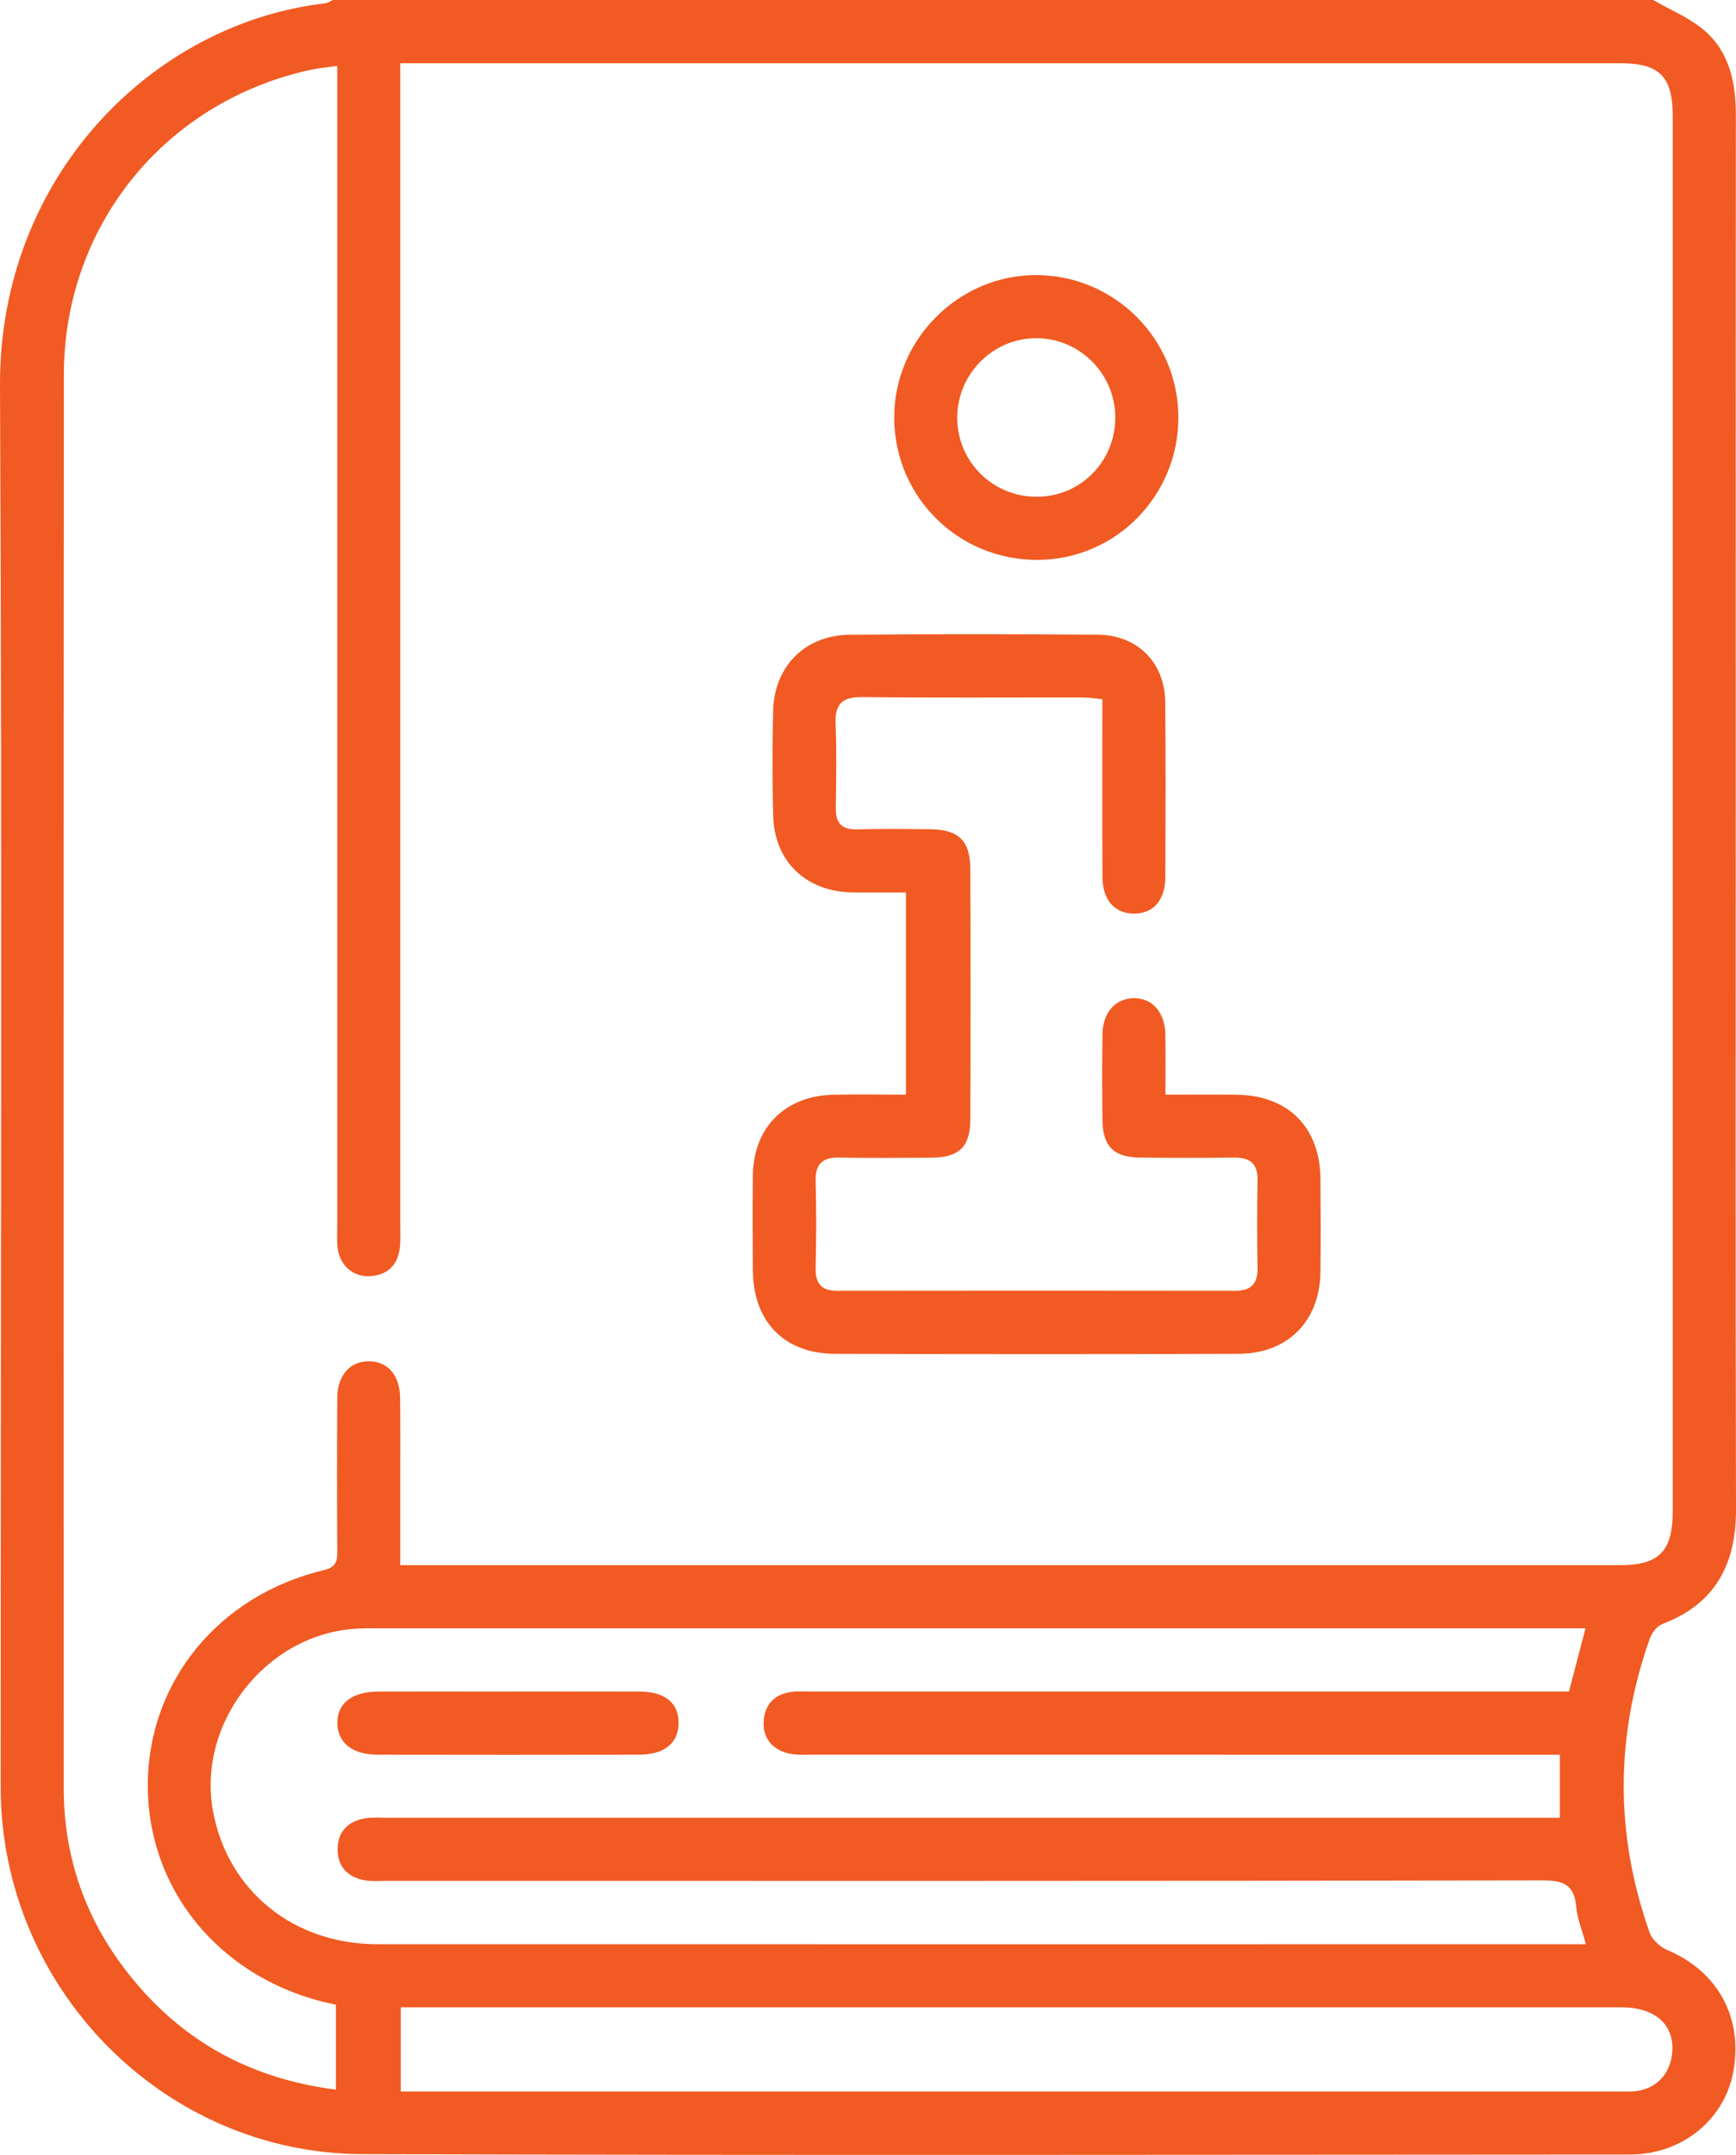 <svg xmlns="http://www.w3.org/2000/svg" width="54" height="67" viewBox="0 0 54 67" fill="none"><g id="Layer_1" clip-path="url(#clip0_34_266)"><path id="Vector" d="M51.423 0C51.961 0.312 52.561 0.553 53.022 0.953C53.816 1.64 53.997 2.604 53.996 3.626C53.988 10.45 53.992 17.273 53.992 24.097C53.992 31.706 53.981 39.314 54 46.923C54.004 48.635 53.362 49.863 51.711 50.493C51.544 50.556 51.382 50.767 51.319 50.944C50.241 53.992 50.234 57.05 51.316 60.096C51.395 60.316 51.647 60.541 51.871 60.635C53.44 61.294 54.234 62.748 53.911 64.44C53.628 65.92 52.31 66.988 50.705 66.988C37.563 66.993 24.421 67.017 11.279 66.976C5.066 66.958 0.021 61.786 0.021 55.563C0.018 41.044 0.069 26.525 -0 12.005C-0.032 5.491 4.752 0.721 10.12 0.102C10.2 0.093 10.274 0.035 10.351 0C24.042 0 37.732 0 51.423 0ZM10.487 2.051C10.164 2.097 9.906 2.118 9.657 2.172C5.133 3.158 1.991 7.015 1.987 11.648C1.977 26.301 1.979 40.955 1.983 55.608C1.983 57.631 2.59 59.475 3.791 61.1C5.441 63.331 7.651 64.618 10.449 64.97V62.33C10.287 62.293 10.16 62.268 10.034 62.237C6.77 61.408 4.592 58.711 4.597 55.503C4.601 52.301 6.795 49.602 10.069 48.82C10.451 48.729 10.493 48.552 10.491 48.236C10.482 46.645 10.481 45.053 10.491 43.461C10.495 42.757 10.895 42.318 11.482 42.324C12.069 42.329 12.441 42.764 12.447 43.478C12.455 44.415 12.45 45.354 12.45 46.291C12.45 47.067 12.45 47.843 12.45 48.664H13.121C25.546 48.664 37.971 48.664 50.397 48.664C51.607 48.664 52.032 48.231 52.032 46.989C52.033 32.531 52.033 18.074 52.032 3.616C52.032 2.372 51.619 1.965 50.384 1.965C37.981 1.965 25.576 1.965 13.173 1.965H12.45V2.839C12.45 14.593 12.45 26.346 12.45 38.099C12.45 38.316 12.463 38.537 12.442 38.753C12.39 39.305 12.09 39.634 11.528 39.677C10.993 39.718 10.571 39.353 10.502 38.796C10.476 38.581 10.49 38.361 10.49 38.142C10.49 26.411 10.49 14.679 10.49 2.947V2.051H10.487ZM49.33 60.449C49.209 59.997 49.06 59.645 49.029 59.283C48.97 58.577 48.608 58.463 47.955 58.464C35.988 58.487 24.02 58.481 12.053 58.48C11.813 58.48 11.568 58.502 11.335 58.46C10.823 58.367 10.508 58.04 10.502 57.519C10.494 56.969 10.812 56.624 11.359 56.536C11.593 56.498 11.837 56.519 12.076 56.519C23.957 56.519 35.837 56.519 47.716 56.519C47.989 56.519 48.261 56.519 48.521 56.519V54.557H47.714C40.237 54.557 32.76 54.557 25.283 54.556C25.022 54.556 24.751 54.575 24.503 54.511C24 54.381 23.718 54.023 23.756 53.502C23.794 52.985 24.105 52.665 24.632 52.604C24.846 52.579 25.067 52.595 25.285 52.595C32.871 52.595 40.457 52.595 48.042 52.595H48.804C48.982 51.913 49.14 51.306 49.319 50.627C49.02 50.627 48.766 50.627 48.511 50.627C36.305 50.627 24.097 50.627 11.89 50.627C11.629 50.627 11.366 50.625 11.106 50.638C8.29 50.785 6.1 53.58 6.632 56.349C7.102 58.801 9.138 60.447 11.728 60.449C24.045 60.453 36.36 60.45 48.677 60.45C48.872 60.45 49.066 60.45 49.329 60.45L49.33 60.449ZM12.466 65.029H13.22C25.578 65.029 37.935 65.029 50.292 65.029C50.489 65.029 50.686 65.04 50.88 65.018C51.486 64.951 51.914 64.528 52.003 63.922C52.139 63.002 51.534 62.412 50.437 62.412C37.992 62.411 25.549 62.412 13.104 62.412H12.466V65.029Z" fill="#F15A22"></path><path id="Vector_2" d="M36.253 34.035C37.038 34.035 37.752 34.028 38.466 34.037C40.077 34.059 41.062 35.051 41.074 36.665C41.081 37.624 41.085 38.584 41.074 39.542C41.056 41.073 40.064 42.087 38.526 42.093C34.342 42.107 30.157 42.106 25.972 42.093C24.391 42.087 23.428 41.089 23.419 39.497C23.414 38.517 23.41 37.535 23.419 36.555C23.433 35.059 24.412 34.072 25.921 34.038C26.66 34.021 27.399 34.035 28.181 34.035V27.748C27.606 27.748 27.066 27.753 26.526 27.748C25.076 27.729 24.086 26.788 24.05 25.356C24.023 24.266 24.021 23.174 24.05 22.087C24.087 20.712 25.046 19.751 26.426 19.736C28.997 19.711 31.569 19.714 34.141 19.734C35.388 19.743 36.236 20.603 36.246 21.837C36.262 23.646 36.256 25.456 36.249 27.265C36.246 27.989 35.88 28.403 35.278 28.406C34.679 28.408 34.297 27.988 34.293 27.273C34.284 25.446 34.29 23.617 34.29 21.738C34.06 21.718 33.872 21.687 33.685 21.687C31.396 21.683 29.109 21.701 26.82 21.674C26.189 21.666 25.966 21.892 25.992 22.511C26.029 23.381 26.01 24.255 25.998 25.126C25.992 25.594 26.183 25.8 26.663 25.787C27.425 25.767 28.188 25.775 28.951 25.784C29.823 25.795 30.179 26.141 30.183 27.024C30.192 29.618 30.194 32.212 30.183 34.807C30.179 35.662 29.833 35.987 28.983 35.994C28.024 36 27.065 36.008 26.106 35.991C25.581 35.982 25.357 36.192 25.371 36.73C25.396 37.623 25.393 38.518 25.371 39.411C25.359 39.906 25.547 40.136 26.051 40.135C30.17 40.129 34.289 40.129 38.408 40.135C38.901 40.135 39.126 39.931 39.117 39.429C39.102 38.514 39.104 37.598 39.117 36.682C39.123 36.172 38.874 35.986 38.391 35.991C37.411 36.003 36.43 36.002 35.449 35.991C34.645 35.983 34.302 35.639 34.293 34.831C34.282 33.937 34.281 33.043 34.294 32.149C34.305 31.486 34.689 31.055 35.245 31.036C35.828 31.017 36.236 31.462 36.249 32.158C36.261 32.746 36.252 33.333 36.252 34.032L36.253 34.035Z" fill="#F15A22"></path><path id="Vector_3" d="M36.654 12.97C36.659 15.412 34.711 17.393 32.288 17.408C29.821 17.424 27.83 15.464 27.816 13.003C27.801 10.562 29.821 8.537 32.254 8.553C34.682 8.57 36.648 10.543 36.654 12.969V12.97ZM34.692 12.986C34.692 11.632 33.602 10.528 32.253 10.515C30.911 10.503 29.796 11.6 29.776 12.954C29.755 14.332 30.868 15.451 32.254 15.446C33.61 15.441 34.692 14.349 34.692 12.986Z" fill="#F15A22"></path><path id="Vector_4" d="M15.8 52.595C17.173 52.595 18.545 52.591 19.918 52.596C20.69 52.599 21.114 52.955 21.109 53.578C21.104 54.19 20.67 54.553 19.9 54.556C17.176 54.561 14.453 54.561 11.73 54.556C10.963 54.554 10.51 54.19 10.494 53.592C10.477 52.972 10.944 52.597 11.749 52.596C13.1 52.593 14.451 52.596 15.802 52.596L15.8 52.595Z" fill="#F15A22"></path></g><defs><clipPath id="clip0_34_266"><rect width="54" height="67" fill="white"></rect></clipPath></defs></svg>